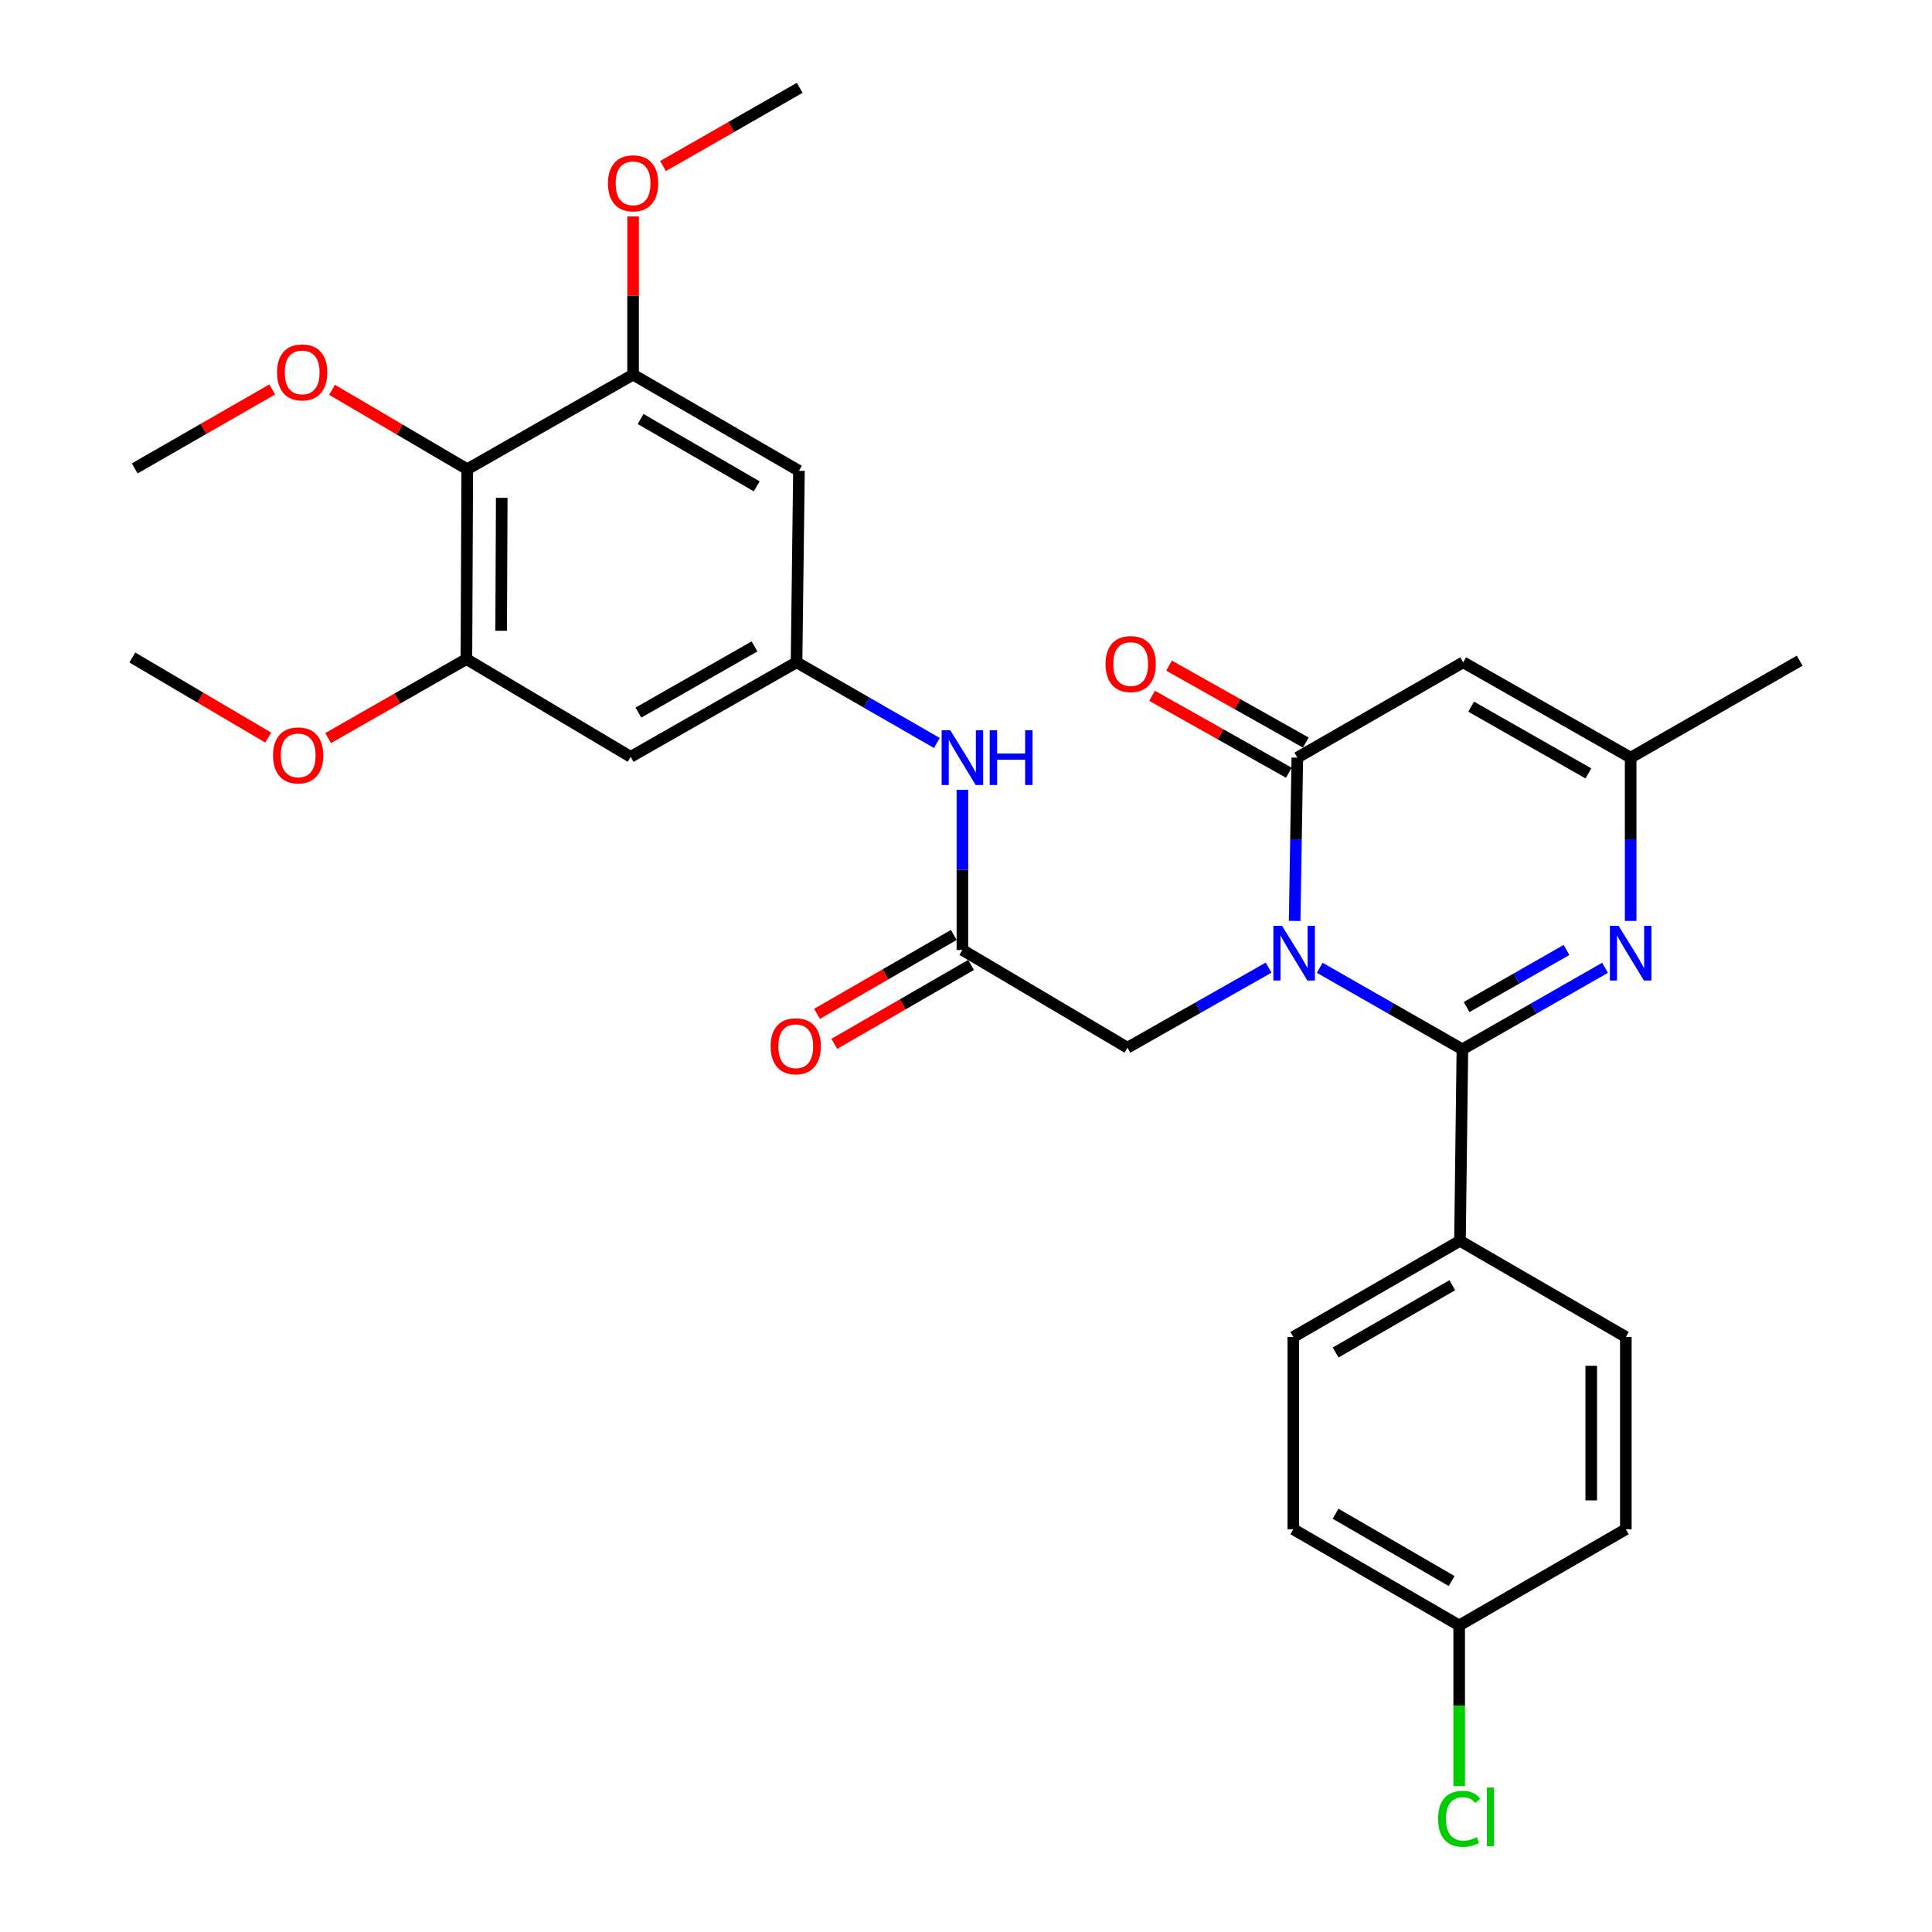 <?xml version='1.0' encoding='iso-8859-1'?>
<svg version='1.1' baseProfile='full'
              xmlns='http://www.w3.org/2000/svg'
                      xmlns:rdkit='http://www.rdkit.org/xml'
                      xmlns:xlink='http://www.w3.org/1999/xlink'
                  xml:space='preserve'
width='1000px' height='1000px' viewBox='0 0 1000 1000'>
<!-- END OF HEADER -->
<rect style='opacity:1.0;fill:#FFFFFF;stroke:none' width='1000' height='1000' x='0' y='0'> </rect>
<path class='bond-0' d='M 683.084,500.926 L 720.006,522.024' style='fill:none;fill-rule:evenodd;stroke:#0000FF;stroke-width:6px;stroke-linecap:butt;stroke-linejoin:miter;stroke-opacity:1' />
<path class='bond-0' d='M 720.006,522.024 L 756.929,543.122' style='fill:none;fill-rule:evenodd;stroke:#000000;stroke-width:6px;stroke-linecap:butt;stroke-linejoin:miter;stroke-opacity:1' />
<path class='bond-1' d='M 670.109,476.666 L 670.799,434.409' style='fill:none;fill-rule:evenodd;stroke:#0000FF;stroke-width:6px;stroke-linecap:butt;stroke-linejoin:miter;stroke-opacity:1' />
<path class='bond-1' d='M 670.799,434.409 L 671.488,392.153' style='fill:none;fill-rule:evenodd;stroke:#000000;stroke-width:6px;stroke-linecap:butt;stroke-linejoin:miter;stroke-opacity:1' />
<path class='bond-8' d='M 656.617,500.854 L 620.093,521.57' style='fill:none;fill-rule:evenodd;stroke:#0000FF;stroke-width:6px;stroke-linecap:butt;stroke-linejoin:miter;stroke-opacity:1' />
<path class='bond-8' d='M 620.093,521.57 L 583.57,542.286' style='fill:none;fill-rule:evenodd;stroke:#000000;stroke-width:6px;stroke-linecap:butt;stroke-linejoin:miter;stroke-opacity:1' />
<path class='bond-2' d='M 756.929,543.122 L 793.851,522.024' style='fill:none;fill-rule:evenodd;stroke:#000000;stroke-width:6px;stroke-linecap:butt;stroke-linejoin:miter;stroke-opacity:1' />
<path class='bond-2' d='M 793.851,522.024 L 830.774,500.926' style='fill:none;fill-rule:evenodd;stroke:#0000FF;stroke-width:6px;stroke-linecap:butt;stroke-linejoin:miter;stroke-opacity:1' />
<path class='bond-2' d='M 759.119,521.24 L 784.965,506.472' style='fill:none;fill-rule:evenodd;stroke:#000000;stroke-width:6px;stroke-linecap:butt;stroke-linejoin:miter;stroke-opacity:1' />
<path class='bond-2' d='M 784.965,506.472 L 810.81,491.703' style='fill:none;fill-rule:evenodd;stroke:#0000FF;stroke-width:6px;stroke-linecap:butt;stroke-linejoin:miter;stroke-opacity:1' />
<path class='bond-13' d='M 756.929,543.122 L 755.685,642.245' style='fill:none;fill-rule:evenodd;stroke:#000000;stroke-width:6px;stroke-linecap:butt;stroke-linejoin:miter;stroke-opacity:1' />
<path class='bond-3' d='M 671.488,392.153 L 757.337,342.805' style='fill:none;fill-rule:evenodd;stroke:#000000;stroke-width:6px;stroke-linecap:butt;stroke-linejoin:miter;stroke-opacity:1' />
<path class='bond-15' d='M 675.879,384.347 L 640.488,364.438' style='fill:none;fill-rule:evenodd;stroke:#000000;stroke-width:6px;stroke-linecap:butt;stroke-linejoin:miter;stroke-opacity:1' />
<path class='bond-15' d='M 640.488,364.438 L 605.097,344.53' style='fill:none;fill-rule:evenodd;stroke:#FF0000;stroke-width:6px;stroke-linecap:butt;stroke-linejoin:miter;stroke-opacity:1' />
<path class='bond-15' d='M 667.097,399.959 L 631.706,380.05' style='fill:none;fill-rule:evenodd;stroke:#000000;stroke-width:6px;stroke-linecap:butt;stroke-linejoin:miter;stroke-opacity:1' />
<path class='bond-15' d='M 631.706,380.05 L 596.315,360.141' style='fill:none;fill-rule:evenodd;stroke:#FF0000;stroke-width:6px;stroke-linecap:butt;stroke-linejoin:miter;stroke-opacity:1' />
<path class='bond-30' d='M 844.021,476.666 L 844.021,434.409' style='fill:none;fill-rule:evenodd;stroke:#0000FF;stroke-width:6px;stroke-linecap:butt;stroke-linejoin:miter;stroke-opacity:1' />
<path class='bond-30' d='M 844.021,434.409 L 844.021,392.153' style='fill:none;fill-rule:evenodd;stroke:#000000;stroke-width:6px;stroke-linecap:butt;stroke-linejoin:miter;stroke-opacity:1' />
<path class='bond-4' d='M 757.337,342.805 L 844.021,392.153' style='fill:none;fill-rule:evenodd;stroke:#000000;stroke-width:6px;stroke-linecap:butt;stroke-linejoin:miter;stroke-opacity:1' />
<path class='bond-4' d='M 761.478,365.774 L 822.157,400.317' style='fill:none;fill-rule:evenodd;stroke:#000000;stroke-width:6px;stroke-linecap:butt;stroke-linejoin:miter;stroke-opacity:1' />
<path class='bond-26' d='M 844.021,392.153 L 931.512,341.979' style='fill:none;fill-rule:evenodd;stroke:#000000;stroke-width:6px;stroke-linecap:butt;stroke-linejoin:miter;stroke-opacity:1' />
<path class='bond-5' d='M 241.847,242.866 L 241.419,341.143' style='fill:none;fill-rule:evenodd;stroke:#000000;stroke-width:6px;stroke-linecap:butt;stroke-linejoin:miter;stroke-opacity:1' />
<path class='bond-5' d='M 259.695,257.685 L 259.395,326.479' style='fill:none;fill-rule:evenodd;stroke:#000000;stroke-width:6px;stroke-linecap:butt;stroke-linejoin:miter;stroke-opacity:1' />
<path class='bond-19' d='M 241.847,242.866 L 206.861,222.314' style='fill:none;fill-rule:evenodd;stroke:#000000;stroke-width:6px;stroke-linecap:butt;stroke-linejoin:miter;stroke-opacity:1' />
<path class='bond-19' d='M 206.861,222.314 L 171.874,201.763' style='fill:none;fill-rule:evenodd;stroke:#FF0000;stroke-width:6px;stroke-linecap:butt;stroke-linejoin:miter;stroke-opacity:1' />
<path class='bond-32' d='M 241.847,242.866 L 327.686,193.916' style='fill:none;fill-rule:evenodd;stroke:#000000;stroke-width:6px;stroke-linecap:butt;stroke-linejoin:miter;stroke-opacity:1' />
<path class='bond-6' d='M 327.686,193.916 L 413.534,243.691' style='fill:none;fill-rule:evenodd;stroke:#000000;stroke-width:6px;stroke-linecap:butt;stroke-linejoin:miter;stroke-opacity:1' />
<path class='bond-6' d='M 331.579,216.878 L 391.673,251.721' style='fill:none;fill-rule:evenodd;stroke:#000000;stroke-width:6px;stroke-linecap:butt;stroke-linejoin:miter;stroke-opacity:1' />
<path class='bond-21' d='M 327.686,193.916 L 327.686,152.978' style='fill:none;fill-rule:evenodd;stroke:#000000;stroke-width:6px;stroke-linecap:butt;stroke-linejoin:miter;stroke-opacity:1' />
<path class='bond-21' d='M 327.686,152.978 L 327.686,112.04' style='fill:none;fill-rule:evenodd;stroke:#FF0000;stroke-width:6px;stroke-linecap:butt;stroke-linejoin:miter;stroke-opacity:1' />
<path class='bond-7' d='M 241.419,341.143 L 326.442,391.735' style='fill:none;fill-rule:evenodd;stroke:#000000;stroke-width:6px;stroke-linecap:butt;stroke-linejoin:miter;stroke-opacity:1' />
<path class='bond-20' d='M 241.419,341.143 L 205.627,361.595' style='fill:none;fill-rule:evenodd;stroke:#000000;stroke-width:6px;stroke-linecap:butt;stroke-linejoin:miter;stroke-opacity:1' />
<path class='bond-20' d='M 205.627,361.595 L 169.834,382.048' style='fill:none;fill-rule:evenodd;stroke:#FF0000;stroke-width:6px;stroke-linecap:butt;stroke-linejoin:miter;stroke-opacity:1' />
<path class='bond-9' d='M 583.57,542.286 L 498.139,491.694' style='fill:none;fill-rule:evenodd;stroke:#000000;stroke-width:6px;stroke-linecap:butt;stroke-linejoin:miter;stroke-opacity:1' />
<path class='bond-14' d='M 498.139,491.694 L 498.139,450.248' style='fill:none;fill-rule:evenodd;stroke:#000000;stroke-width:6px;stroke-linecap:butt;stroke-linejoin:miter;stroke-opacity:1' />
<path class='bond-14' d='M 498.139,450.248 L 498.139,408.801' style='fill:none;fill-rule:evenodd;stroke:#0000FF;stroke-width:6px;stroke-linecap:butt;stroke-linejoin:miter;stroke-opacity:1' />
<path class='bond-16' d='M 493.664,483.936 L 458.275,504.351' style='fill:none;fill-rule:evenodd;stroke:#000000;stroke-width:6px;stroke-linecap:butt;stroke-linejoin:miter;stroke-opacity:1' />
<path class='bond-16' d='M 458.275,504.351 L 422.887,524.766' style='fill:none;fill-rule:evenodd;stroke:#FF0000;stroke-width:6px;stroke-linecap:butt;stroke-linejoin:miter;stroke-opacity:1' />
<path class='bond-16' d='M 502.614,499.452 L 467.226,519.867' style='fill:none;fill-rule:evenodd;stroke:#000000;stroke-width:6px;stroke-linecap:butt;stroke-linejoin:miter;stroke-opacity:1' />
<path class='bond-16' d='M 467.226,519.867 L 431.838,540.282' style='fill:none;fill-rule:evenodd;stroke:#FF0000;stroke-width:6px;stroke-linecap:butt;stroke-linejoin:miter;stroke-opacity:1' />
<path class='bond-10' d='M 412.291,342.805 L 448.607,363.681' style='fill:none;fill-rule:evenodd;stroke:#000000;stroke-width:6px;stroke-linecap:butt;stroke-linejoin:miter;stroke-opacity:1' />
<path class='bond-10' d='M 448.607,363.681 L 484.924,384.556' style='fill:none;fill-rule:evenodd;stroke:#0000FF;stroke-width:6px;stroke-linecap:butt;stroke-linejoin:miter;stroke-opacity:1' />
<path class='bond-11' d='M 412.291,342.805 L 413.534,243.691' style='fill:none;fill-rule:evenodd;stroke:#000000;stroke-width:6px;stroke-linecap:butt;stroke-linejoin:miter;stroke-opacity:1' />
<path class='bond-12' d='M 412.291,342.805 L 326.442,391.735' style='fill:none;fill-rule:evenodd;stroke:#000000;stroke-width:6px;stroke-linecap:butt;stroke-linejoin:miter;stroke-opacity:1' />
<path class='bond-12' d='M 390.544,334.583 L 330.45,368.833' style='fill:none;fill-rule:evenodd;stroke:#000000;stroke-width:6px;stroke-linecap:butt;stroke-linejoin:miter;stroke-opacity:1' />
<path class='bond-17' d='M 755.685,642.245 L 669.418,692.011' style='fill:none;fill-rule:evenodd;stroke:#000000;stroke-width:6px;stroke-linecap:butt;stroke-linejoin:miter;stroke-opacity:1' />
<path class='bond-17' d='M 751.696,665.225 L 691.309,700.061' style='fill:none;fill-rule:evenodd;stroke:#000000;stroke-width:6px;stroke-linecap:butt;stroke-linejoin:miter;stroke-opacity:1' />
<path class='bond-18' d='M 755.685,642.245 L 841.534,692.011' style='fill:none;fill-rule:evenodd;stroke:#000000;stroke-width:6px;stroke-linecap:butt;stroke-linejoin:miter;stroke-opacity:1' />
<path class='bond-23' d='M 669.418,692.011 L 669.418,791.532' style='fill:none;fill-rule:evenodd;stroke:#000000;stroke-width:6px;stroke-linecap:butt;stroke-linejoin:miter;stroke-opacity:1' />
<path class='bond-24' d='M 841.534,692.011 L 841.534,791.532' style='fill:none;fill-rule:evenodd;stroke:#000000;stroke-width:6px;stroke-linecap:butt;stroke-linejoin:miter;stroke-opacity:1' />
<path class='bond-24' d='M 823.621,706.939 L 823.621,776.604' style='fill:none;fill-rule:evenodd;stroke:#000000;stroke-width:6px;stroke-linecap:butt;stroke-linejoin:miter;stroke-opacity:1' />
<path class='bond-27' d='M 140.898,201.573 L 105.315,222.011' style='fill:none;fill-rule:evenodd;stroke:#FF0000;stroke-width:6px;stroke-linecap:butt;stroke-linejoin:miter;stroke-opacity:1' />
<path class='bond-27' d='M 105.315,222.011 L 69.732,242.448' style='fill:none;fill-rule:evenodd;stroke:#000000;stroke-width:6px;stroke-linecap:butt;stroke-linejoin:miter;stroke-opacity:1' />
<path class='bond-28' d='M 138.836,381.779 L 103.662,361.048' style='fill:none;fill-rule:evenodd;stroke:#FF0000;stroke-width:6px;stroke-linecap:butt;stroke-linejoin:miter;stroke-opacity:1' />
<path class='bond-28' d='M 103.662,361.048 L 68.488,340.317' style='fill:none;fill-rule:evenodd;stroke:#000000;stroke-width:6px;stroke-linecap:butt;stroke-linejoin:miter;stroke-opacity:1' />
<path class='bond-29' d='M 343.17,85.944 L 378.556,65.699' style='fill:none;fill-rule:evenodd;stroke:#FF0000;stroke-width:6px;stroke-linecap:butt;stroke-linejoin:miter;stroke-opacity:1' />
<path class='bond-29' d='M 378.556,65.699 L 413.942,45.455' style='fill:none;fill-rule:evenodd;stroke:#000000;stroke-width:6px;stroke-linecap:butt;stroke-linejoin:miter;stroke-opacity:1' />
<path class='bond-22' d='M 755.267,841.308 L 841.534,791.532' style='fill:none;fill-rule:evenodd;stroke:#000000;stroke-width:6px;stroke-linecap:butt;stroke-linejoin:miter;stroke-opacity:1' />
<path class='bond-25' d='M 755.267,841.308 L 755.267,882.896' style='fill:none;fill-rule:evenodd;stroke:#000000;stroke-width:6px;stroke-linecap:butt;stroke-linejoin:miter;stroke-opacity:1' />
<path class='bond-25' d='M 755.267,882.896 L 755.267,924.484' style='fill:none;fill-rule:evenodd;stroke:#00CC00;stroke-width:6px;stroke-linecap:butt;stroke-linejoin:miter;stroke-opacity:1' />
<path class='bond-31' d='M 755.267,841.308 L 669.418,791.532' style='fill:none;fill-rule:evenodd;stroke:#000000;stroke-width:6px;stroke-linecap:butt;stroke-linejoin:miter;stroke-opacity:1' />
<path class='bond-31' d='M 751.374,818.346 L 691.28,783.503' style='fill:none;fill-rule:evenodd;stroke:#000000;stroke-width:6px;stroke-linecap:butt;stroke-linejoin:miter;stroke-opacity:1' />
<path  class='atom-0' d='M 663.576 479.196
L 672.856 494.196
Q 673.776 495.676, 675.256 498.356
Q 676.736 501.036, 676.816 501.196
L 676.816 479.196
L 680.576 479.196
L 680.576 507.516
L 676.696 507.516
L 666.736 491.116
Q 665.576 489.196, 664.336 486.996
Q 663.136 484.796, 662.776 484.116
L 662.776 507.516
L 659.096 507.516
L 659.096 479.196
L 663.576 479.196
' fill='#0000FF'/>
<path  class='atom-3' d='M 837.761 479.196
L 847.041 494.196
Q 847.961 495.676, 849.441 498.356
Q 850.921 501.036, 851.001 501.196
L 851.001 479.196
L 854.761 479.196
L 854.761 507.516
L 850.881 507.516
L 840.921 491.116
Q 839.761 489.196, 838.521 486.996
Q 837.321 484.796, 836.961 484.116
L 836.961 507.516
L 833.281 507.516
L 833.281 479.196
L 837.761 479.196
' fill='#0000FF'/>
<path  class='atom-15' d='M 491.879 377.993
L 501.159 392.993
Q 502.079 394.473, 503.559 397.153
Q 505.039 399.833, 505.119 399.993
L 505.119 377.993
L 508.879 377.993
L 508.879 406.313
L 504.999 406.313
L 495.039 389.913
Q 493.879 387.993, 492.639 385.793
Q 491.439 383.593, 491.079 382.913
L 491.079 406.313
L 487.399 406.313
L 487.399 377.993
L 491.879 377.993
' fill='#0000FF'/>
<path  class='atom-15' d='M 512.279 377.993
L 516.119 377.993
L 516.119 390.033
L 530.599 390.033
L 530.599 377.993
L 534.439 377.993
L 534.439 406.313
L 530.599 406.313
L 530.599 393.233
L 516.119 393.233
L 516.119 406.313
L 512.279 406.313
L 512.279 377.993
' fill='#0000FF'/>
<path  class='atom-16' d='M 572.232 343.711
Q 572.232 336.911, 575.592 333.111
Q 578.952 329.311, 585.232 329.311
Q 591.512 329.311, 594.872 333.111
Q 598.232 336.911, 598.232 343.711
Q 598.232 350.591, 594.832 354.511
Q 591.432 358.391, 585.232 358.391
Q 578.992 358.391, 575.592 354.511
Q 572.232 350.631, 572.232 343.711
M 585.232 355.191
Q 589.552 355.191, 591.872 352.311
Q 594.232 349.391, 594.232 343.711
Q 594.232 338.151, 591.872 335.351
Q 589.552 332.511, 585.232 332.511
Q 580.912 332.511, 578.552 335.311
Q 576.232 338.111, 576.232 343.711
Q 576.232 349.431, 578.552 352.311
Q 580.912 355.191, 585.232 355.191
' fill='#FF0000'/>
<path  class='atom-17' d='M 398.873 541.54
Q 398.873 534.74, 402.233 530.94
Q 405.593 527.14, 411.873 527.14
Q 418.153 527.14, 421.513 530.94
Q 424.873 534.74, 424.873 541.54
Q 424.873 548.42, 421.473 552.34
Q 418.073 556.22, 411.873 556.22
Q 405.633 556.22, 402.233 552.34
Q 398.873 548.46, 398.873 541.54
M 411.873 553.02
Q 416.193 553.02, 418.513 550.14
Q 420.873 547.22, 420.873 541.54
Q 420.873 535.98, 418.513 533.18
Q 416.193 530.34, 411.873 530.34
Q 407.553 530.34, 405.193 533.14
Q 402.873 535.94, 402.873 541.54
Q 402.873 547.26, 405.193 550.14
Q 407.553 553.02, 411.873 553.02
' fill='#FF0000'/>
<path  class='atom-20' d='M 143.397 192.752
Q 143.397 185.952, 146.757 182.152
Q 150.117 178.352, 156.397 178.352
Q 162.677 178.352, 166.037 182.152
Q 169.397 185.952, 169.397 192.752
Q 169.397 199.632, 165.997 203.552
Q 162.597 207.432, 156.397 207.432
Q 150.157 207.432, 146.757 203.552
Q 143.397 199.672, 143.397 192.752
M 156.397 204.232
Q 160.717 204.232, 163.037 201.352
Q 165.397 198.432, 165.397 192.752
Q 165.397 187.192, 163.037 184.392
Q 160.717 181.552, 156.397 181.552
Q 152.077 181.552, 149.717 184.352
Q 147.397 187.152, 147.397 192.752
Q 147.397 198.472, 149.717 201.352
Q 152.077 204.232, 156.397 204.232
' fill='#FF0000'/>
<path  class='atom-21' d='M 141.327 390.989
Q 141.327 384.189, 144.687 380.389
Q 148.047 376.589, 154.327 376.589
Q 160.607 376.589, 163.967 380.389
Q 167.327 384.189, 167.327 390.989
Q 167.327 397.869, 163.927 401.789
Q 160.527 405.669, 154.327 405.669
Q 148.087 405.669, 144.687 401.789
Q 141.327 397.909, 141.327 390.989
M 154.327 402.469
Q 158.647 402.469, 160.967 399.589
Q 163.327 396.669, 163.327 390.989
Q 163.327 385.429, 160.967 382.629
Q 158.647 379.789, 154.327 379.789
Q 150.007 379.789, 147.647 382.589
Q 145.327 385.389, 145.327 390.989
Q 145.327 396.709, 147.647 399.589
Q 150.007 402.469, 154.327 402.469
' fill='#FF0000'/>
<path  class='atom-22' d='M 314.686 94.882
Q 314.686 88.082, 318.046 84.282
Q 321.406 80.482, 327.686 80.482
Q 333.966 80.482, 337.326 84.282
Q 340.686 88.082, 340.686 94.882
Q 340.686 101.762, 337.286 105.682
Q 333.886 109.562, 327.686 109.562
Q 321.446 109.562, 318.046 105.682
Q 314.686 101.802, 314.686 94.882
M 327.686 106.362
Q 332.006 106.362, 334.326 103.482
Q 336.686 100.562, 336.686 94.882
Q 336.686 89.322, 334.326 86.522
Q 332.006 83.682, 327.686 83.682
Q 323.366 83.682, 321.006 86.482
Q 318.686 89.282, 318.686 94.882
Q 318.686 100.602, 321.006 103.482
Q 323.366 106.362, 327.686 106.362
' fill='#FF0000'/>
<path  class='atom-26' d='M 744.347 941.402
Q 744.347 934.362, 747.627 930.682
Q 750.947 926.962, 757.227 926.962
Q 763.067 926.962, 766.187 931.082
L 763.547 933.242
Q 761.267 930.242, 757.227 930.242
Q 752.947 930.242, 750.667 933.122
Q 748.427 935.962, 748.427 941.402
Q 748.427 947.002, 750.747 949.882
Q 753.107 952.762, 757.667 952.762
Q 760.787 952.762, 764.427 950.882
L 765.547 953.882
Q 764.067 954.842, 761.827 955.402
Q 759.587 955.962, 757.107 955.962
Q 750.947 955.962, 747.627 952.202
Q 744.347 948.442, 744.347 941.402
' fill='#00CC00'/>
<path  class='atom-26' d='M 769.627 925.242
L 773.307 925.242
L 773.307 955.602
L 769.627 955.602
L 769.627 925.242
' fill='#00CC00'/>
</svg>
